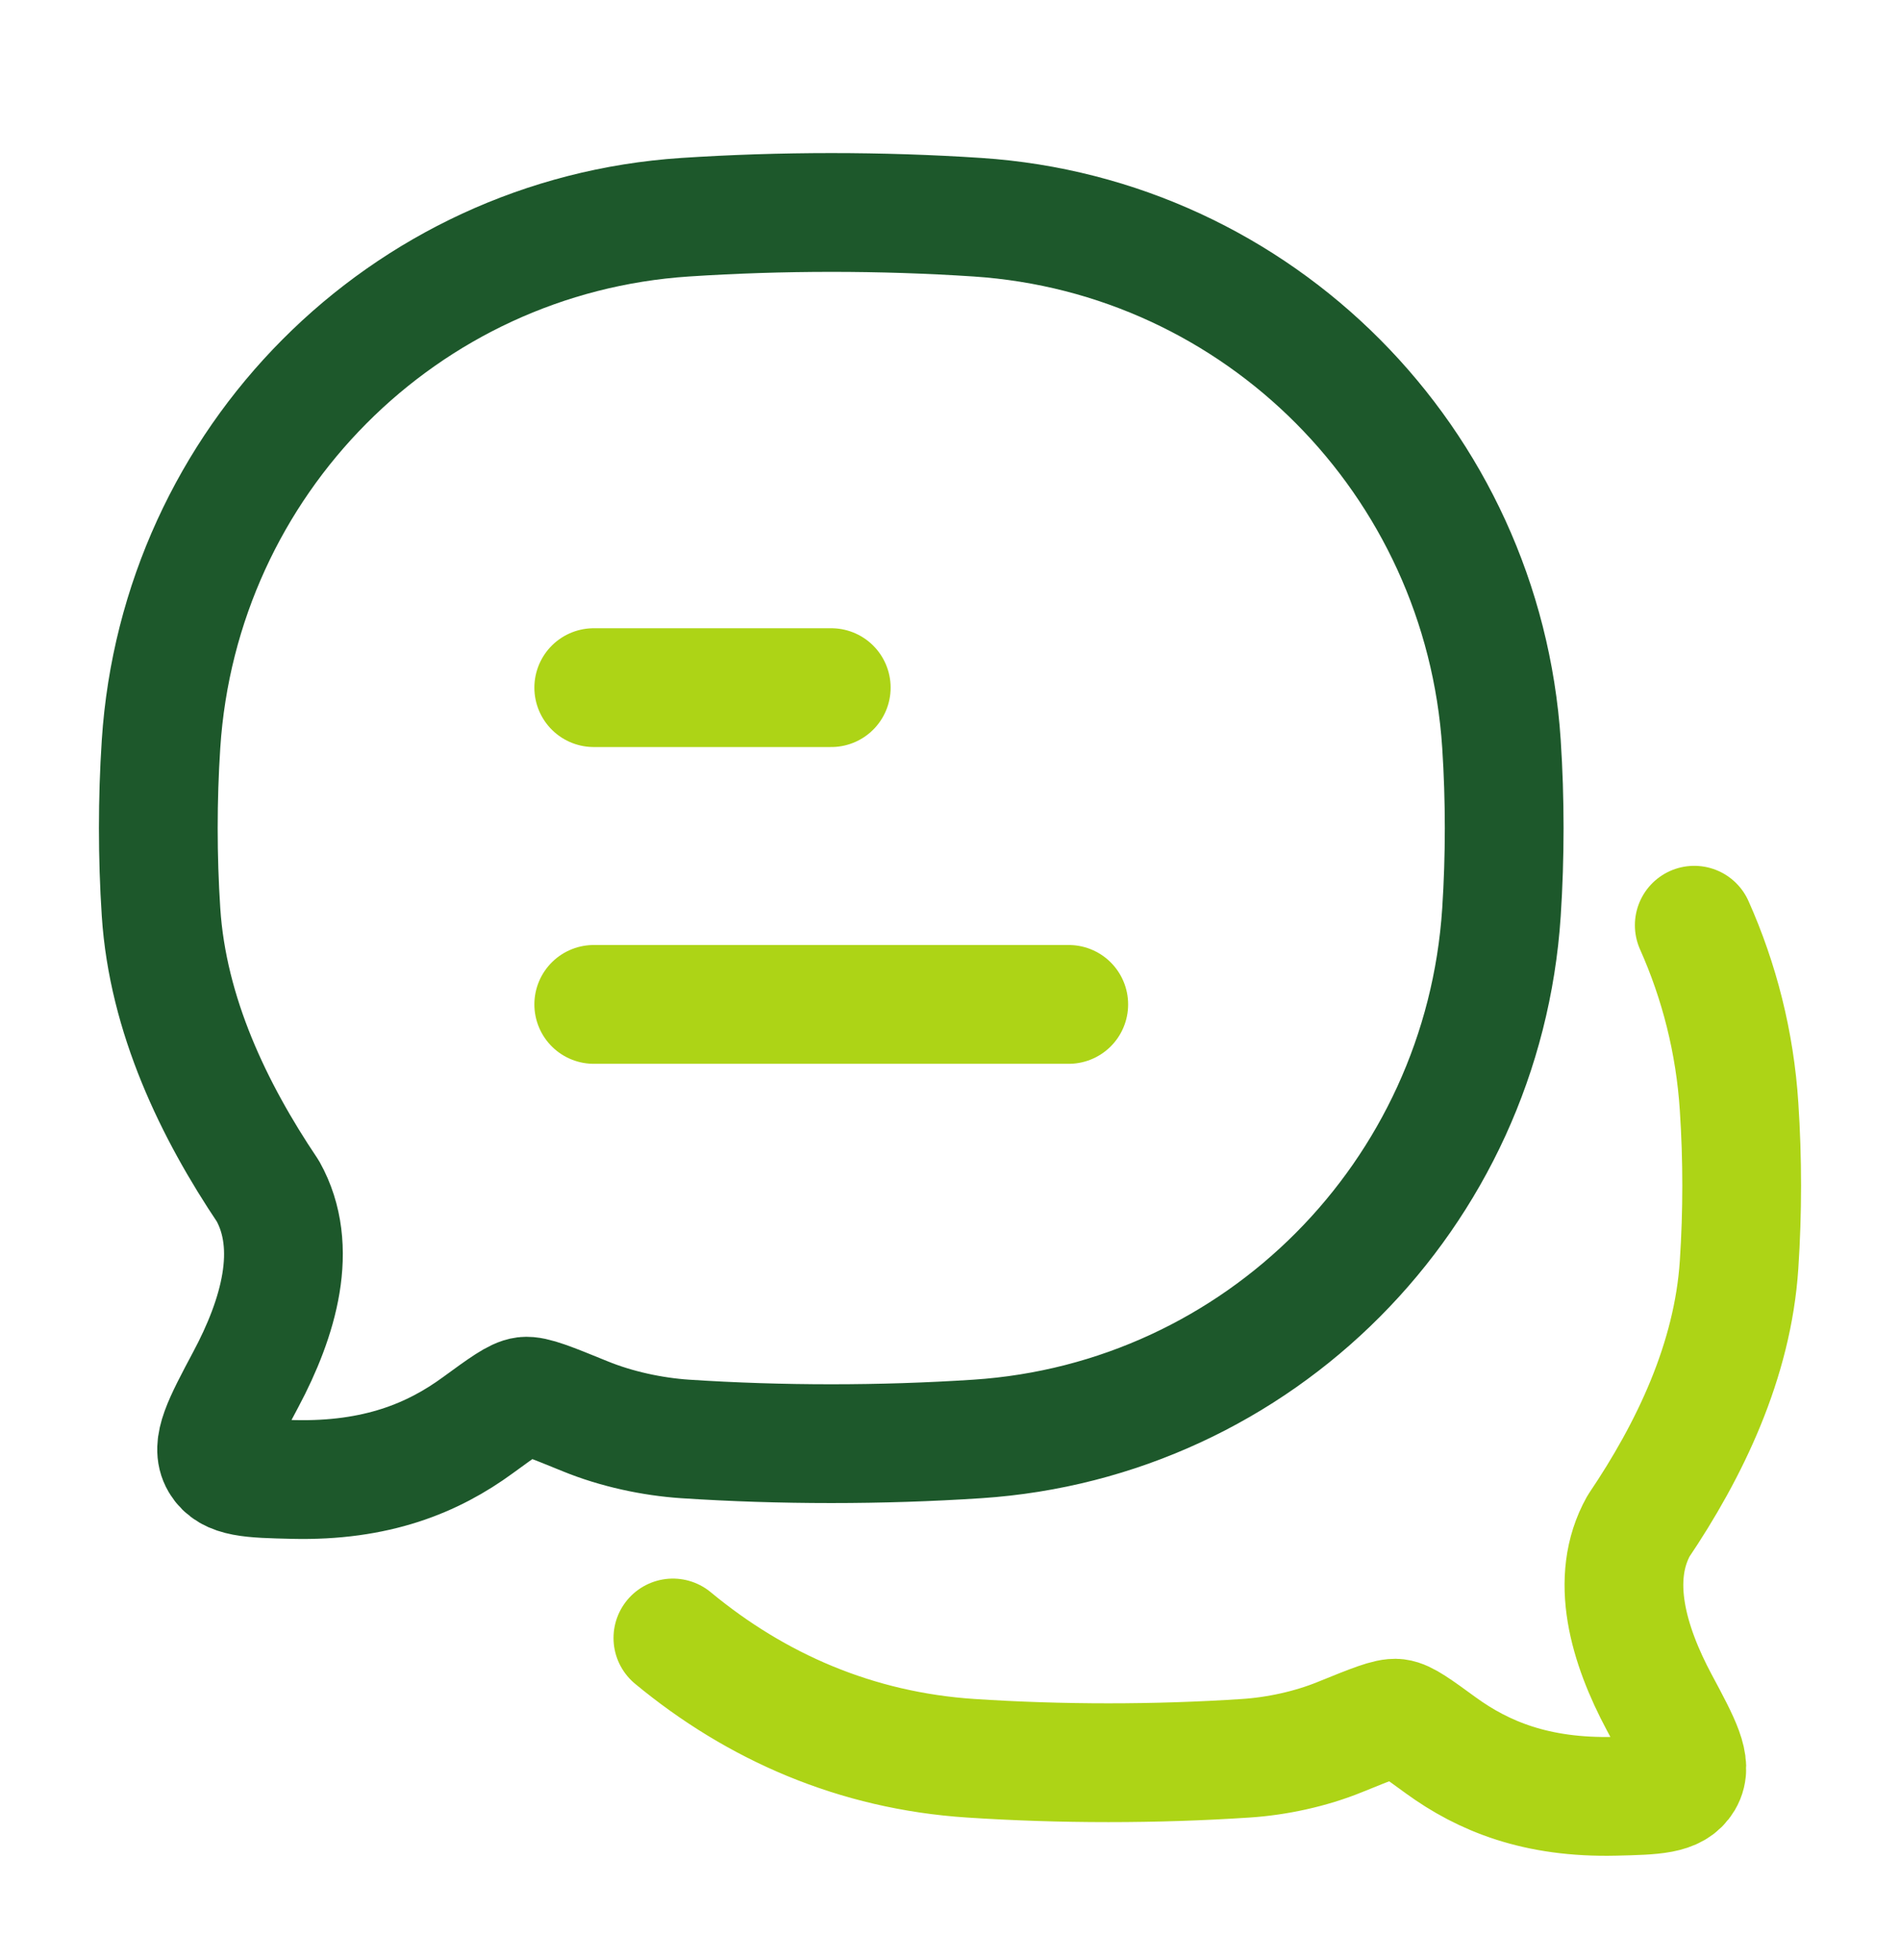<svg width="32" height="33" viewBox="0 0 32 33" fill="none" xmlns="http://www.w3.org/2000/svg">
<path d="M10 16.91H18M10 11.577H14" stroke="#ADD416" stroke-width="2" stroke-linecap="round" stroke-linejoin="round"/>
<path d="M11.333 27.577C12.734 28.737 14.419 29.476 16.351 29.602C17.874 29.702 19.463 29.702 20.982 29.602C21.505 29.568 22.075 29.445 22.566 29.245C23.113 29.023 23.386 28.912 23.525 28.929C23.664 28.946 23.865 29.092 24.268 29.386C24.979 29.902 25.873 30.274 27.201 30.242C27.872 30.226 28.207 30.218 28.358 29.965C28.508 29.712 28.321 29.362 27.946 28.663C27.427 27.692 27.099 26.581 27.597 25.691C28.455 24.419 29.184 22.913 29.29 21.287C29.348 20.413 29.348 19.508 29.29 18.634C29.22 17.55 28.956 16.52 28.535 15.577" stroke="#ADD416" stroke-width="2" stroke-linecap="round" stroke-linejoin="round"/>
<path d="M16.46 24.226C21.201 23.914 24.977 20.12 25.288 15.356C25.349 14.424 25.349 13.459 25.288 12.527C24.977 7.763 21.201 3.969 16.46 3.657C14.843 3.55 13.154 3.551 11.54 3.657C6.799 3.969 3.023 7.763 2.712 12.527C2.651 13.459 2.651 14.424 2.712 15.356C2.825 17.091 3.6 18.698 4.512 20.054C5.041 21.003 4.692 22.189 4.14 23.224C3.743 23.97 3.544 24.343 3.703 24.613C3.863 24.883 4.22 24.891 4.933 24.908C6.343 24.942 7.294 24.546 8.048 23.995C8.477 23.682 8.691 23.526 8.838 23.508C8.986 23.49 9.276 23.608 9.857 23.845C10.378 24.058 10.984 24.189 11.54 24.226C13.154 24.332 14.843 24.332 16.46 24.226Z" stroke="#1D582B" stroke-width="2" stroke-linecap="round" stroke-linejoin="round"/>
</svg>
